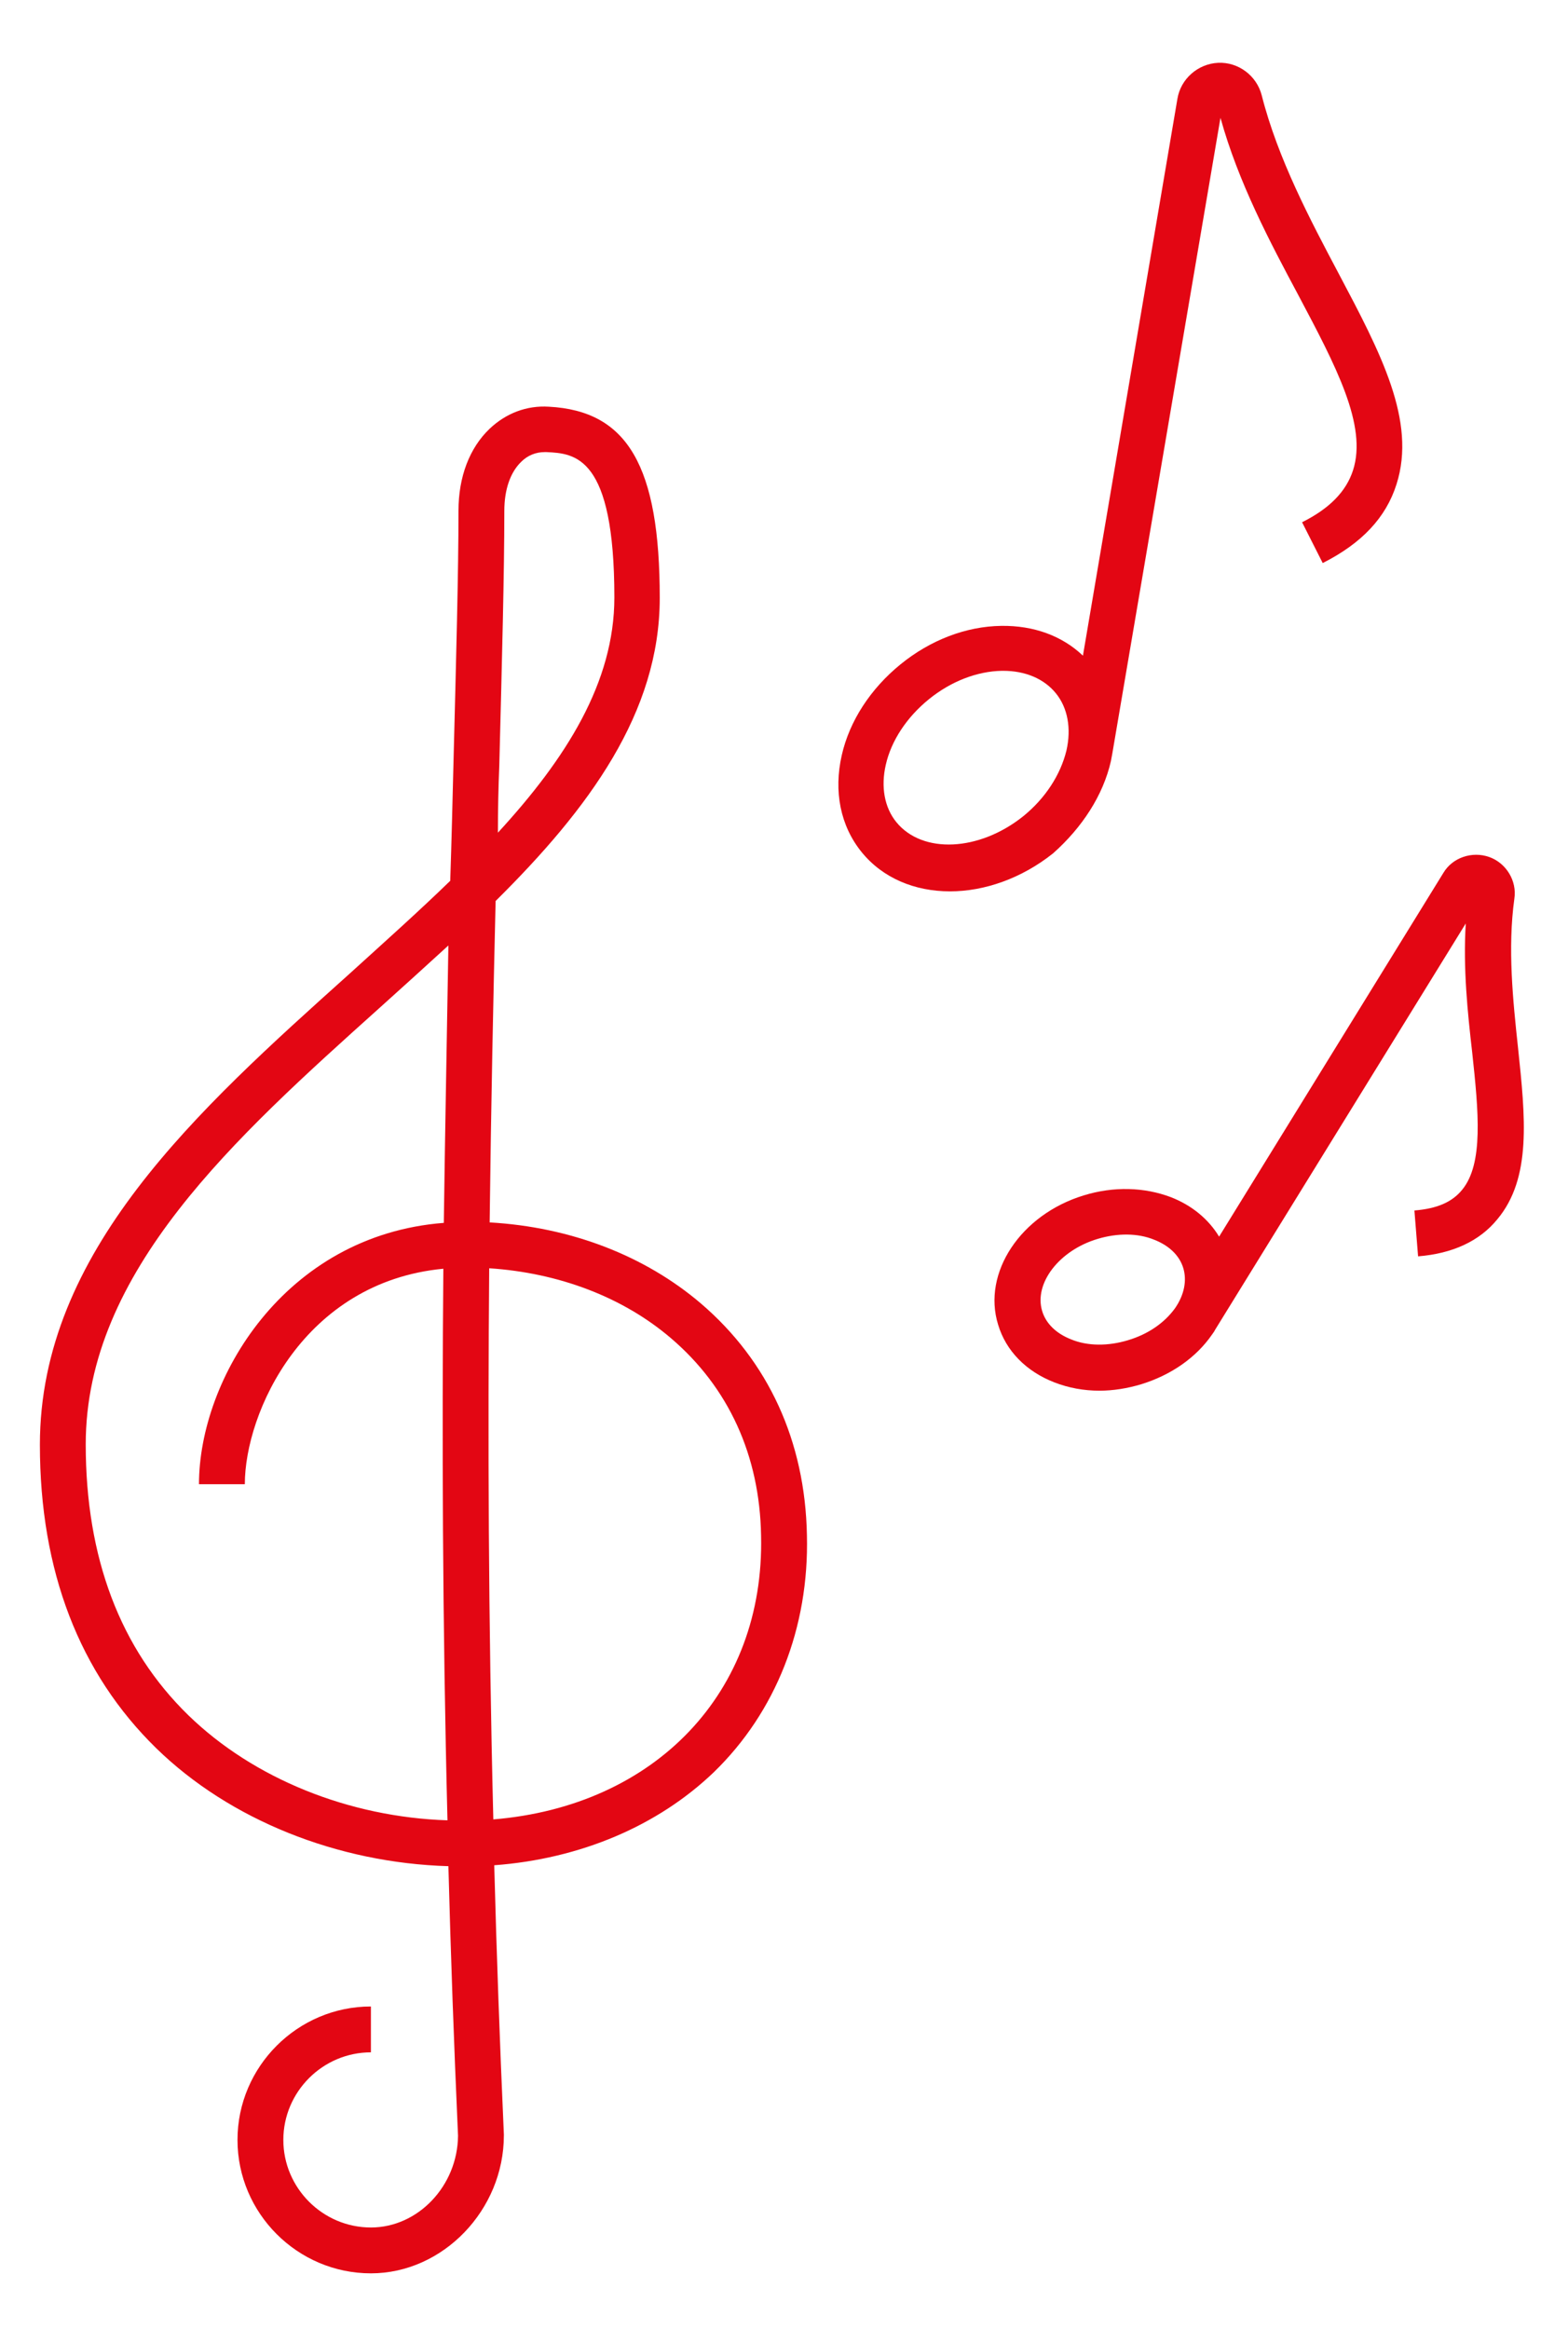 <?xml version="1.0" encoding="UTF-8"?>
<!-- Generator: Adobe Illustrator 21.1.0, SVG Export Plug-In . SVG Version: 6.00 Build 0)  -->
<svg version="1.1" id="Layer_1" xmlns="http://www.w3.org/2000/svg" xmlns:xlink="http://www.w3.org/1999/xlink" x="0px" y="0px" viewBox="0 0 342 508" style="enable-background:new 0 0 342 508;" xml:space="preserve">
<style type="text/css">
	.st0{fill:#E30613;}
</style>
<g>
	<path class="st0" d="M152.9,284.3c-12.3-10.5-28.5-16.7-46.1-17.7c0.3-25.6,0.8-49.1,1.3-70.1c20.4-20.2,35.8-41.1,35.8-66.1   c0-28.7-7-40.8-24.2-41.7c-4.8-0.3-9.3,1.4-12.9,4.8c-4.4,4.2-6.8,10.5-6.8,17.9c0,13.5-0.5,32-1.1,55.3c-0.2,8-0.4,16.5-0.7,25.4   c-6.9,6.7-14.4,13.4-22,20.3C43,242.2,8.7,273,8.7,315.1c0,27.5,8.6,49.8,25.4,66.2c16,15.6,39.5,25,63.7,25.7   c0.5,19,1.2,38.6,2.1,58.8c-0.1,10.9-8.7,20-19,20c-10.5,0-19.1-8.6-19.1-19.1c0-10.5,8.6-19.1,19.1-19.1v-10   c-16,0-29.1,13.1-29.1,29.1s13.1,29.1,29.1,29.1c15.7,0,29-13.8,29-30.1c0-0.1,0-0.2,0-0.2c-0.9-20.1-1.6-39.7-2.1-58.7   c18.8-1.4,35.7-8.6,47.9-20.3c13.5-13.1,20.8-31.5,20.3-51.7C175.6,314.3,167.6,296.9,152.9,284.3z M108.9,167   c0.6-23.4,1.1-42,1.1-55.6c0-4.6,1.3-8.4,3.7-10.7c1.4-1.4,3.2-2.1,5.1-2.1c0.1,0,0.3,0,0.4,0c6.2,0.3,14.8,0.8,14.8,31.7   c0,18.5-10.5,35.1-25.4,51.3C108.6,176.7,108.7,171.8,108.9,167z M96.8,266.7c-34.8,2.7-53.4,34.1-53.4,57h10   c0-15.6,12.8-44.1,43.3-47c-0.3,36.3-0.2,76.7,0.9,120.3c-21.5-0.7-42.3-9.1-56.5-22.9c-14.9-14.5-22.4-34.4-22.4-59.1   c0-37.7,32.6-66.9,64.1-95.2c5.1-4.6,10.1-9.1,15-13.6C97.5,224.8,97.1,244.9,96.8,266.7z M107.6,396.8   c-1.1-43.6-1.2-83.9-0.9-120.2c15.2,1,29.2,6.3,39.7,15.3c12.5,10.7,19.3,25.5,19.6,43C166.8,369.1,142.9,393.9,107.6,396.8z"/>
	<path class="st0" d="M242.3,166c0.1-0.5,0.2-1.1,0.3-1.6l0,0l23.6-138.7c3.9,14.1,10.8,27.1,17,38.7c8.1,15.3,15.1,28.4,11.9,38.2   c-1.5,4.6-5.1,8.3-11.1,11.3l4.5,8.9c8.5-4.3,13.8-9.9,16.1-17.2c4.4-13.8-3.5-28.7-12.6-45.9c-6.2-11.7-13.3-25.1-16.8-38.9   c-1.1-4.3-5.1-7.3-9.5-7.1c-4.4,0.2-8.2,3.5-8.9,7.9l-20.6,121.4c-4.5-4.3-10.7-6.6-17.8-6.5c-7.7,0.1-15.5,3.1-22,8.4   c-6.5,5.3-11.1,12.3-12.8,19.8c-1.8,7.9-0.3,15.4,4.3,21.1c4.6,5.7,11.6,8.6,19.3,8.6c7.5,0,15.6-2.8,22.5-8.3   C236,180.5,240.6,173.5,242.3,166z M223.2,178c-9.6,7.7-22,8.3-27.7,1.3c-2.6-3.2-3.4-7.7-2.3-12.5c1.2-5.3,4.6-10.4,9.4-14.3   c4.8-3.9,10.5-6.1,15.9-6.2c0.1,0,0.2,0,0.3,0c4.8,0,8.9,1.7,11.5,4.9c2.6,3.2,3.4,7.7,2.3,12.5C231.3,169,228,174.1,223.2,178z"/>
	<path class="st0" d="M330.3,196c0.6-3.9-1.8-7.8-5.5-9.1c-3.7-1.3-8,0.1-10,3.5l-48.9,79.3c-2.3-3.8-5.9-6.8-10.5-8.6   c-5.8-2.2-12.5-2.4-19-0.4c-13.8,4.2-22.2,16.9-18.7,28.2c1.7,5.7,6.1,10.2,12.3,12.6c3.1,1.2,6.4,1.8,9.8,1.8c3,0,6.1-0.5,9.1-1.4   c6.5-2,12-5.8,15.5-10.9c0.3-0.4,0.5-0.7,0.7-1.1l0,0l54.6-88.5c-0.6,9.8,0.4,19.4,1.4,28.1c1.4,13,2.5,24.3-2.2,30   c-2.2,2.7-5.5,4.1-10.4,4.5l0.8,10c7.5-0.6,13.4-3.3,17.3-8.1c7.5-9,6.1-22.2,4.5-37.4C330,218.3,328.8,206.8,330.3,196z    M246,292.3c-4.3,1.3-8.8,1.3-12.4-0.2c-3.3-1.3-5.5-3.5-6.3-6.2c-1.8-6,3.7-13.2,12.1-15.7c4.3-1.3,8.8-1.3,12.4,0.2   c3.3,1.3,5.5,3.5,6.3,6.2c0.8,2.7,0.2,5.8-1.8,8.7C254,288.5,250.4,291,246,292.3z"/>
</g>
</svg>